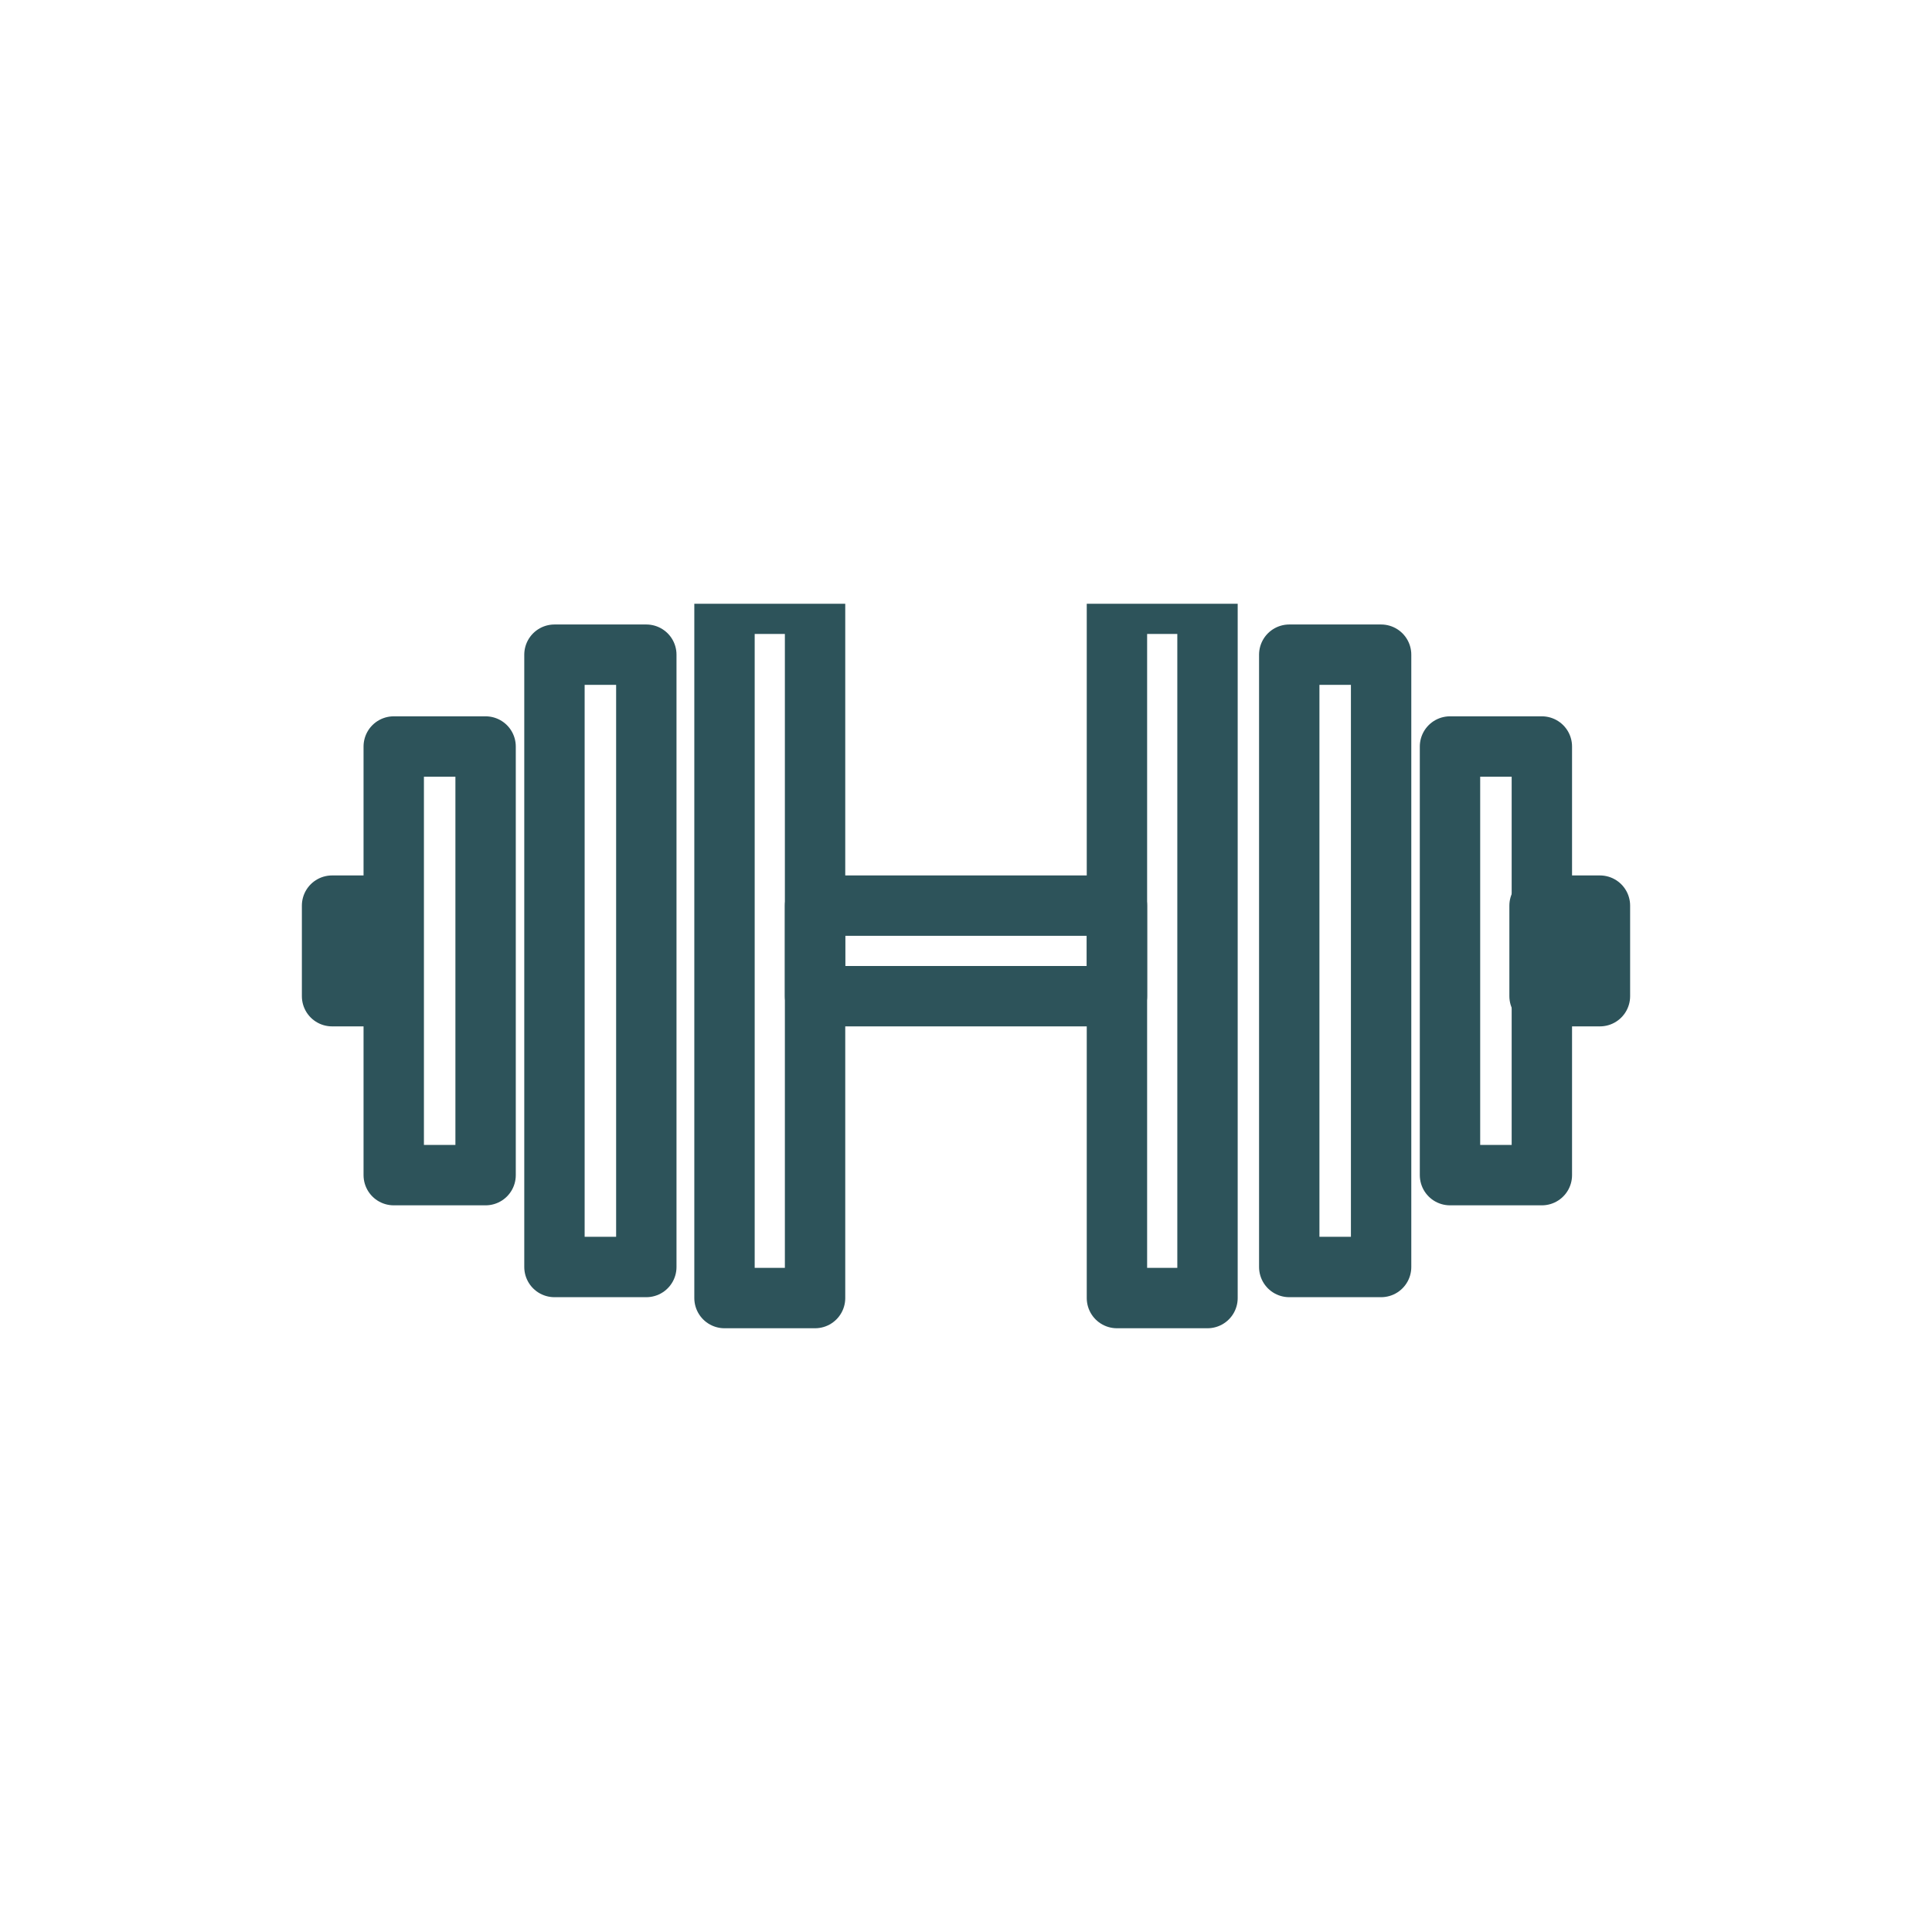 <svg xmlns="http://www.w3.org/2000/svg" xmlns:xlink="http://www.w3.org/1999/xlink" width="64" height="64" viewBox="0 0 64 64">
  <defs>
    <clipPath id="clip-path">
      <rect id="Rectangle_27" data-name="Rectangle 27" width="61.5" height="61.5" fill="none"/>
    </clipPath>
    <clipPath id="clip-path-2">
      <rect id="Rectangle_33" data-name="Rectangle 33" width="49.541" height="56" fill="none"/>
    </clipPath>
    <clipPath id="clip-path-3">
      <rect id="Rectangle_546" data-name="Rectangle 546" width="44" height="24" transform="translate(0 0.341)" fill="none"/>
    </clipPath>
    <clipPath id="clip-Icons_-_list_items">
      <rect width="64" height="64"/>
    </clipPath>
  </defs>
  <g id="Icons_-_list_items" data-name="Icons - list items" clip-path="url(#clip-Icons_-_list_items)">
    <g id="Group_471" data-name="Group 471" transform="translate(10 19.659)">
      <rect id="Rectangle_543" data-name="Rectangle 543" width="3.043" height="14.199" transform="translate(3.043 5.07)" fill="none" stroke="#2d535a" stroke-linejoin="round" stroke-width="2"/>
      <g id="Group_466" data-name="Group 466">
        <g id="Group_465" data-name="Group 465" clip-path="url(#clip-path-3)">
          <rect id="Rectangle_544" data-name="Rectangle 544" width="3.043" height="20.284" transform="translate(8.367 2.028)" fill="none" stroke="#2d535a" stroke-linejoin="round" stroke-width="2"/>
          <rect id="Rectangle_545" data-name="Rectangle 545" width="3" height="23" transform="translate(14 0.341)" fill="none" stroke="#2d535a" stroke-linejoin="round" stroke-width="2"/>
        </g>
      </g>
      <rect id="Rectangle_547" data-name="Rectangle 547" width="3.043" height="14.199" transform="translate(38.033 5.07)" fill="none" stroke="#2d535a" stroke-linejoin="round" stroke-width="2"/>
      <g id="Group_468" data-name="Group 468">
        <g id="Group_467" data-name="Group 467" clip-path="url(#clip-path-3)">
          <rect id="Rectangle_548" data-name="Rectangle 548" width="3.043" height="20.284" transform="translate(32.708 2.028)" fill="none" stroke="#2d535a" stroke-linejoin="round" stroke-width="2"/>
          <rect id="Rectangle_549" data-name="Rectangle 549" width="3" height="23" transform="translate(27 0.341)" fill="none" stroke="#2d535a" stroke-linejoin="round" stroke-width="2"/>
        </g>
      </g>
      <rect id="Rectangle_551" data-name="Rectangle 551" width="10" height="3" transform="translate(17 10.341)" fill="none" stroke="#2d535a" stroke-linejoin="round" stroke-width="2"/>
      <g id="Group_470" data-name="Group 470">
        <g id="Group_469" data-name="Group 469" clip-path="url(#clip-path-3)">
          <rect id="Rectangle_552" data-name="Rectangle 552" width="2" height="3" transform="translate(41 10.341)" fill="none" stroke="#2d535a" stroke-linejoin="round" stroke-width="2"/>
          <rect id="Rectangle_553" data-name="Rectangle 553" width="2" height="3" transform="translate(1 10.341)" fill="none" stroke="#2d535a" stroke-linejoin="round" stroke-width="2"/>
        </g>
      </g>
    </g>
  </g>
</svg>
